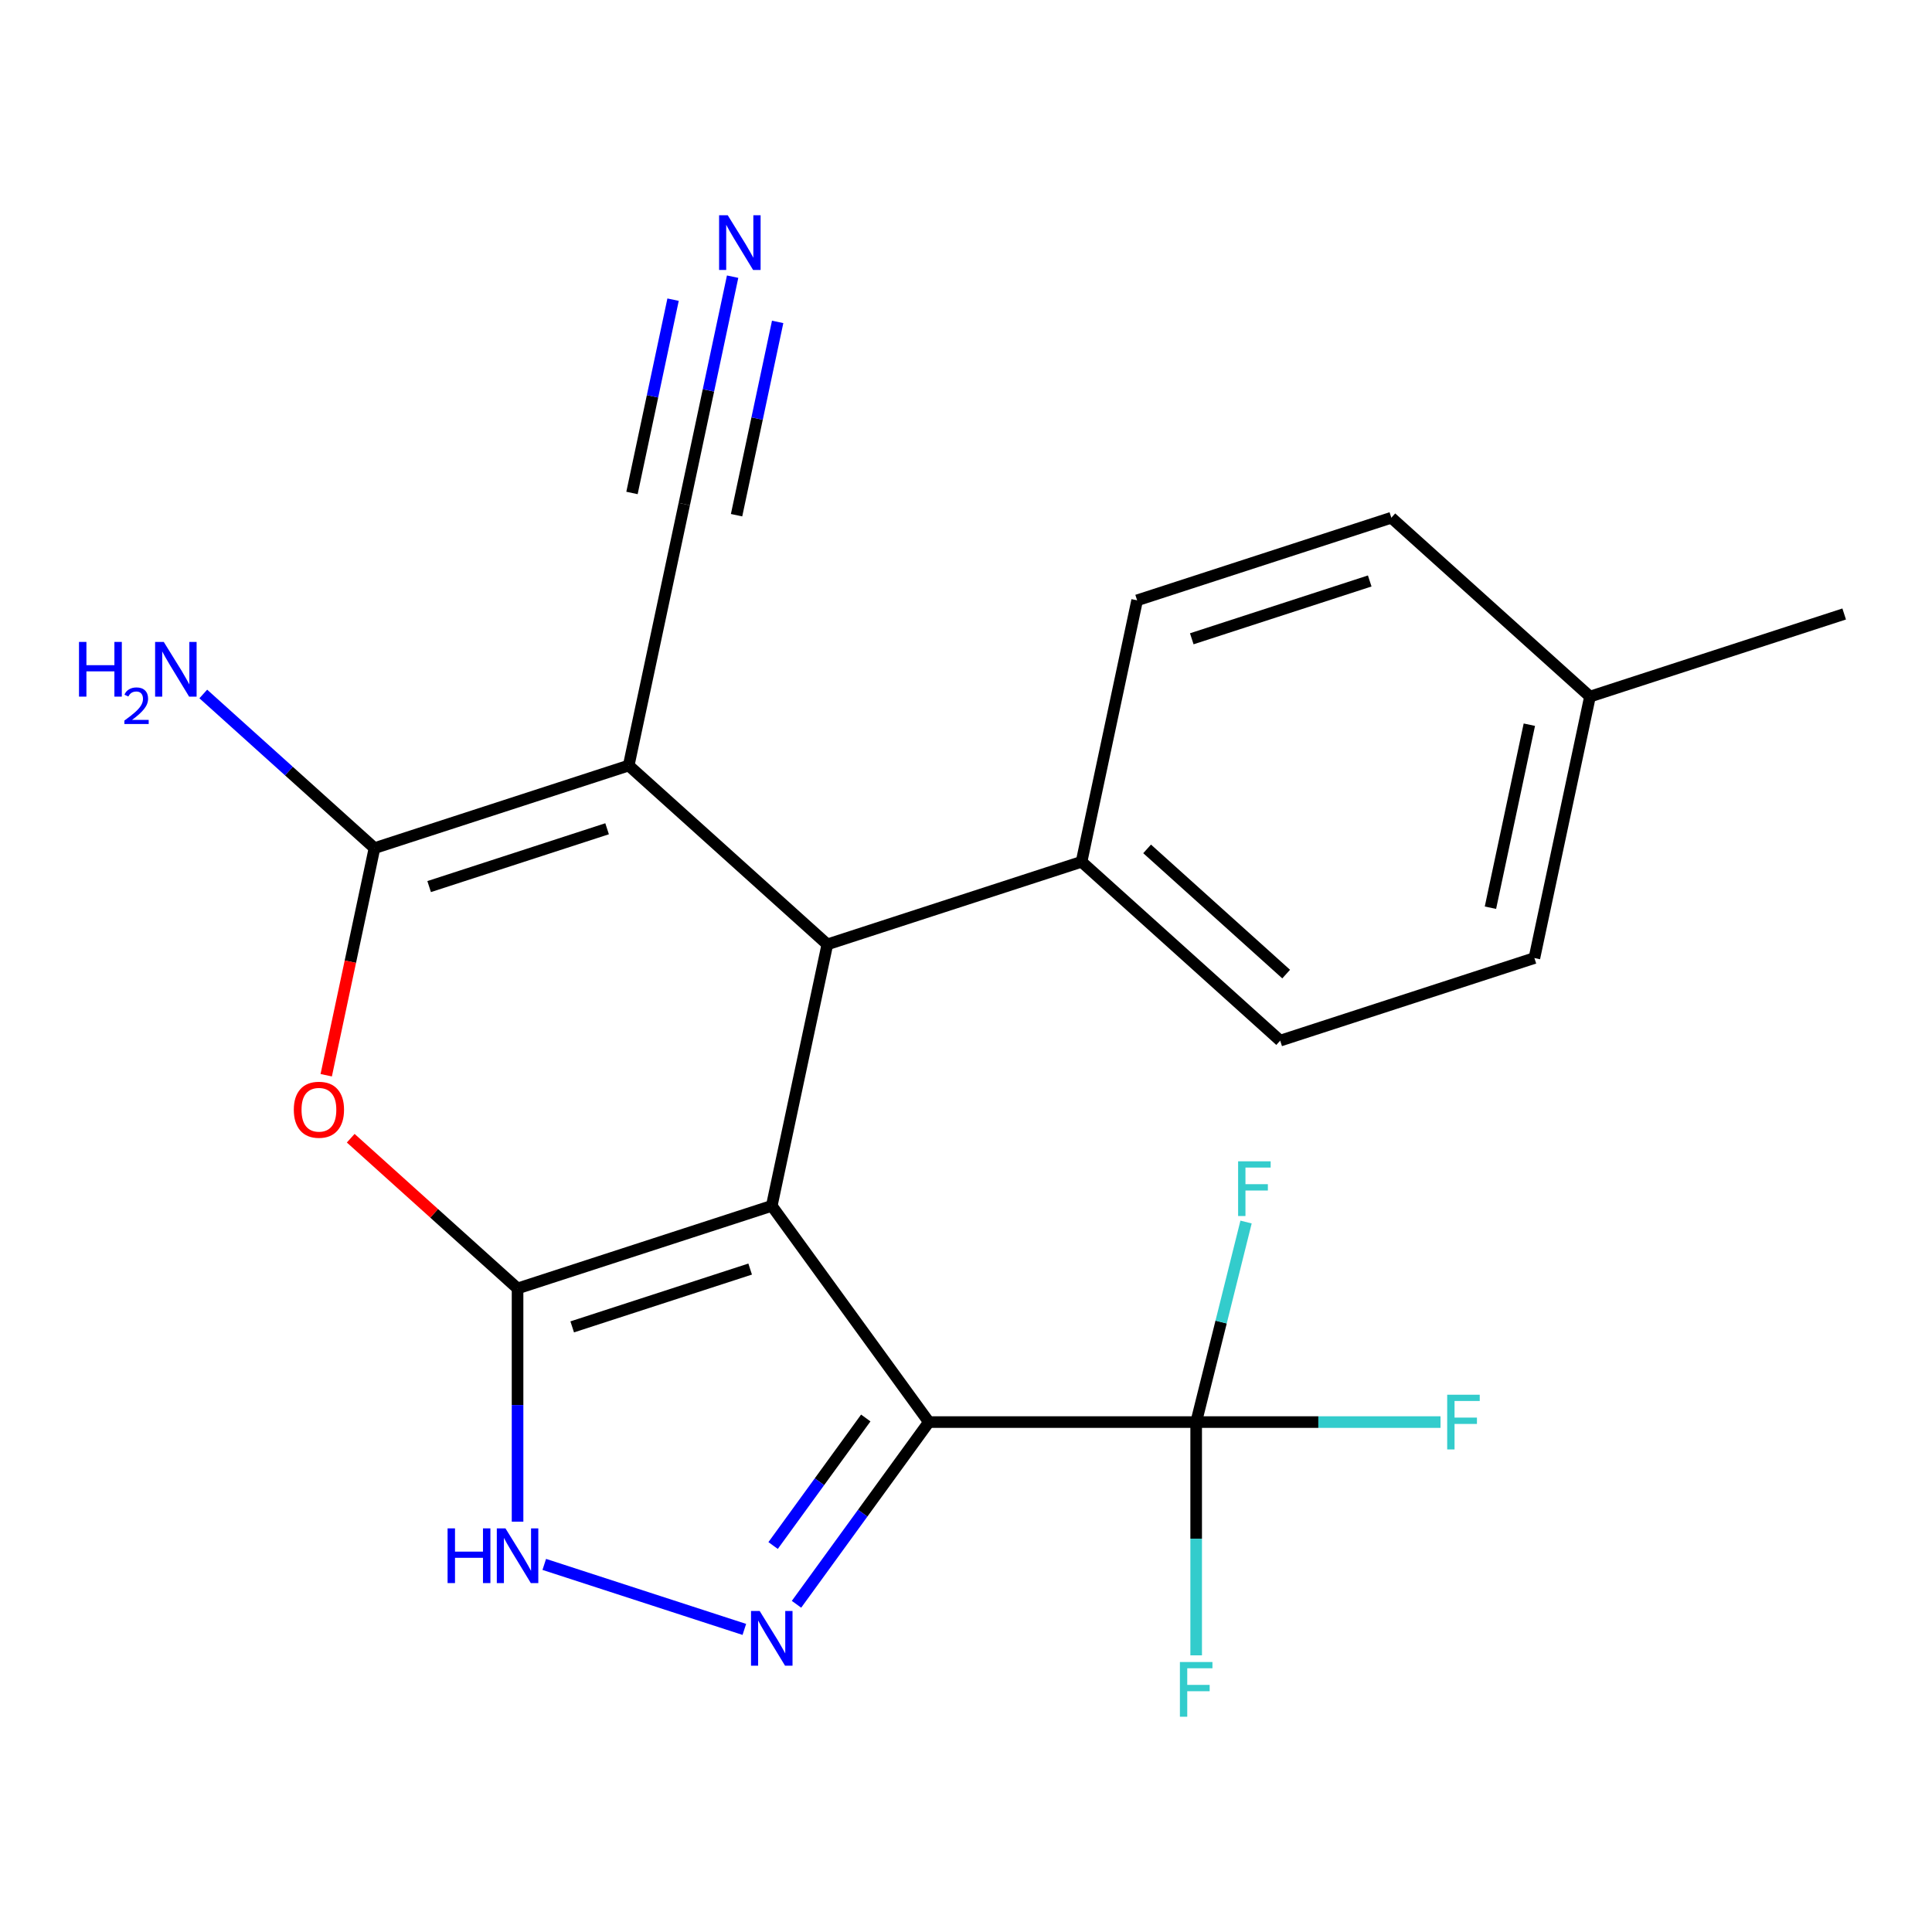 <?xml version='1.0' encoding='iso-8859-1'?>
<svg version='1.1' baseProfile='full'
              xmlns='http://www.w3.org/2000/svg'
                      xmlns:rdkit='http://www.rdkit.org/xml'
                      xmlns:xlink='http://www.w3.org/1999/xlink'
                  xml:space='preserve'
width='1000px' height='1000px' viewBox='0 0 1000 1000'>
<!-- END OF HEADER -->
<rect style='opacity:1.0;fill:#FFFFFF;stroke:none' width='1000' height='1000' x='0' y='0'> </rect>
<path class='bond-0' d='M 399.466,624.138 L 267.888,666.891' style='fill:none;fill-rule:evenodd;stroke:#000000;stroke-width:6px;stroke-linecap:butt;stroke-linejoin:miter;stroke-opacity:1' />
<path class='bond-0' d='M 388.28,656.867 L 296.175,686.794' style='fill:none;fill-rule:evenodd;stroke:#000000;stroke-width:6px;stroke-linecap:butt;stroke-linejoin:miter;stroke-opacity:1' />
<path class='bond-1' d='M 399.466,624.138 L 480.787,736.066' style='fill:none;fill-rule:evenodd;stroke:#000000;stroke-width:6px;stroke-linecap:butt;stroke-linejoin:miter;stroke-opacity:1' />
<path class='bond-3' d='M 399.466,624.138 L 428.231,488.812' style='fill:none;fill-rule:evenodd;stroke:#000000;stroke-width:6px;stroke-linecap:butt;stroke-linejoin:miter;stroke-opacity:1' />
<path class='bond-6' d='M 267.888,666.891 L 224.71,628.014' style='fill:none;fill-rule:evenodd;stroke:#000000;stroke-width:6px;stroke-linecap:butt;stroke-linejoin:miter;stroke-opacity:1' />
<path class='bond-6' d='M 224.71,628.014 L 181.533,589.136' style='fill:none;fill-rule:evenodd;stroke:#FF0000;stroke-width:6px;stroke-linecap:butt;stroke-linejoin:miter;stroke-opacity:1' />
<path class='bond-7' d='M 267.888,666.891 L 267.888,727.256' style='fill:none;fill-rule:evenodd;stroke:#000000;stroke-width:6px;stroke-linecap:butt;stroke-linejoin:miter;stroke-opacity:1' />
<path class='bond-7' d='M 267.888,727.256 L 267.888,787.622' style='fill:none;fill-rule:evenodd;stroke:#0000FF;stroke-width:6px;stroke-linecap:butt;stroke-linejoin:miter;stroke-opacity:1' />
<path class='bond-5' d='M 480.787,736.066 L 446.527,783.22' style='fill:none;fill-rule:evenodd;stroke:#000000;stroke-width:6px;stroke-linecap:butt;stroke-linejoin:miter;stroke-opacity:1' />
<path class='bond-5' d='M 446.527,783.22 L 412.267,830.375' style='fill:none;fill-rule:evenodd;stroke:#0000FF;stroke-width:6px;stroke-linecap:butt;stroke-linejoin:miter;stroke-opacity:1' />
<path class='bond-5' d='M 448.123,733.948 L 424.141,766.956' style='fill:none;fill-rule:evenodd;stroke:#000000;stroke-width:6px;stroke-linecap:butt;stroke-linejoin:miter;stroke-opacity:1' />
<path class='bond-5' d='M 424.141,766.956 L 400.16,799.964' style='fill:none;fill-rule:evenodd;stroke:#0000FF;stroke-width:6px;stroke-linecap:butt;stroke-linejoin:miter;stroke-opacity:1' />
<path class='bond-8' d='M 480.787,736.066 L 619.136,736.066' style='fill:none;fill-rule:evenodd;stroke:#000000;stroke-width:6px;stroke-linecap:butt;stroke-linejoin:miter;stroke-opacity:1' />
<path class='bond-2' d='M 325.417,396.238 L 428.231,488.812' style='fill:none;fill-rule:evenodd;stroke:#000000;stroke-width:6px;stroke-linecap:butt;stroke-linejoin:miter;stroke-opacity:1' />
<path class='bond-4' d='M 325.417,396.238 L 193.838,438.99' style='fill:none;fill-rule:evenodd;stroke:#000000;stroke-width:6px;stroke-linecap:butt;stroke-linejoin:miter;stroke-opacity:1' />
<path class='bond-4' d='M 314.231,428.966 L 222.126,458.893' style='fill:none;fill-rule:evenodd;stroke:#000000;stroke-width:6px;stroke-linecap:butt;stroke-linejoin:miter;stroke-opacity:1' />
<path class='bond-9' d='M 325.417,396.238 L 354.182,260.911' style='fill:none;fill-rule:evenodd;stroke:#000000;stroke-width:6px;stroke-linecap:butt;stroke-linejoin:miter;stroke-opacity:1' />
<path class='bond-11' d='M 428.231,488.812 L 559.81,446.059' style='fill:none;fill-rule:evenodd;stroke:#000000;stroke-width:6px;stroke-linecap:butt;stroke-linejoin:miter;stroke-opacity:1' />
<path class='bond-12' d='M 193.838,438.99 L 149.531,399.095' style='fill:none;fill-rule:evenodd;stroke:#000000;stroke-width:6px;stroke-linecap:butt;stroke-linejoin:miter;stroke-opacity:1' />
<path class='bond-12' d='M 149.531,399.095 L 105.223,359.2' style='fill:none;fill-rule:evenodd;stroke:#0000FF;stroke-width:6px;stroke-linecap:butt;stroke-linejoin:miter;stroke-opacity:1' />
<path class='bond-23' d='M 193.838,438.99 L 181.346,497.764' style='fill:none;fill-rule:evenodd;stroke:#000000;stroke-width:6px;stroke-linecap:butt;stroke-linejoin:miter;stroke-opacity:1' />
<path class='bond-23' d='M 181.346,497.764 L 168.853,556.538' style='fill:none;fill-rule:evenodd;stroke:#FF0000;stroke-width:6px;stroke-linecap:butt;stroke-linejoin:miter;stroke-opacity:1' />
<path class='bond-22' d='M 385.268,843.38 L 281.713,809.733' style='fill:none;fill-rule:evenodd;stroke:#0000FF;stroke-width:6px;stroke-linecap:butt;stroke-linejoin:miter;stroke-opacity:1' />
<path class='bond-13' d='M 619.136,736.066 L 682.372,736.066' style='fill:none;fill-rule:evenodd;stroke:#000000;stroke-width:6px;stroke-linecap:butt;stroke-linejoin:miter;stroke-opacity:1' />
<path class='bond-13' d='M 682.372,736.066 L 745.608,736.066' style='fill:none;fill-rule:evenodd;stroke:#33CCCC;stroke-width:6px;stroke-linecap:butt;stroke-linejoin:miter;stroke-opacity:1' />
<path class='bond-14' d='M 619.136,736.066 L 632.047,684.295' style='fill:none;fill-rule:evenodd;stroke:#000000;stroke-width:6px;stroke-linecap:butt;stroke-linejoin:miter;stroke-opacity:1' />
<path class='bond-14' d='M 632.047,684.295 L 644.958,632.524' style='fill:none;fill-rule:evenodd;stroke:#33CCCC;stroke-width:6px;stroke-linecap:butt;stroke-linejoin:miter;stroke-opacity:1' />
<path class='bond-15' d='M 619.136,736.066 L 619.136,796.431' style='fill:none;fill-rule:evenodd;stroke:#000000;stroke-width:6px;stroke-linecap:butt;stroke-linejoin:miter;stroke-opacity:1' />
<path class='bond-15' d='M 619.136,796.431 L 619.136,856.797' style='fill:none;fill-rule:evenodd;stroke:#33CCCC;stroke-width:6px;stroke-linecap:butt;stroke-linejoin:miter;stroke-opacity:1' />
<path class='bond-10' d='M 354.182,260.911 L 366.691,202.057' style='fill:none;fill-rule:evenodd;stroke:#000000;stroke-width:6px;stroke-linecap:butt;stroke-linejoin:miter;stroke-opacity:1' />
<path class='bond-10' d='M 366.691,202.057 L 379.201,143.203' style='fill:none;fill-rule:evenodd;stroke:#0000FF;stroke-width:6px;stroke-linecap:butt;stroke-linejoin:miter;stroke-opacity:1' />
<path class='bond-10' d='M 381.247,266.664 L 391.88,216.638' style='fill:none;fill-rule:evenodd;stroke:#000000;stroke-width:6px;stroke-linecap:butt;stroke-linejoin:miter;stroke-opacity:1' />
<path class='bond-10' d='M 391.88,216.638 L 402.514,166.612' style='fill:none;fill-rule:evenodd;stroke:#0000FF;stroke-width:6px;stroke-linecap:butt;stroke-linejoin:miter;stroke-opacity:1' />
<path class='bond-10' d='M 327.116,255.158 L 337.75,205.132' style='fill:none;fill-rule:evenodd;stroke:#000000;stroke-width:6px;stroke-linecap:butt;stroke-linejoin:miter;stroke-opacity:1' />
<path class='bond-10' d='M 337.75,205.132 L 348.383,155.106' style='fill:none;fill-rule:evenodd;stroke:#0000FF;stroke-width:6px;stroke-linecap:butt;stroke-linejoin:miter;stroke-opacity:1' />
<path class='bond-16' d='M 559.81,446.059 L 662.624,538.633' style='fill:none;fill-rule:evenodd;stroke:#000000;stroke-width:6px;stroke-linecap:butt;stroke-linejoin:miter;stroke-opacity:1' />
<path class='bond-16' d='M 593.747,439.383 L 665.716,504.184' style='fill:none;fill-rule:evenodd;stroke:#000000;stroke-width:6px;stroke-linecap:butt;stroke-linejoin:miter;stroke-opacity:1' />
<path class='bond-17' d='M 559.81,446.059 L 588.574,310.733' style='fill:none;fill-rule:evenodd;stroke:#000000;stroke-width:6px;stroke-linecap:butt;stroke-linejoin:miter;stroke-opacity:1' />
<path class='bond-18' d='M 662.624,538.633 L 794.202,495.881' style='fill:none;fill-rule:evenodd;stroke:#000000;stroke-width:6px;stroke-linecap:butt;stroke-linejoin:miter;stroke-opacity:1' />
<path class='bond-19' d='M 588.574,310.733 L 720.153,267.98' style='fill:none;fill-rule:evenodd;stroke:#000000;stroke-width:6px;stroke-linecap:butt;stroke-linejoin:miter;stroke-opacity:1' />
<path class='bond-19' d='M 616.861,330.635 L 708.967,300.709' style='fill:none;fill-rule:evenodd;stroke:#000000;stroke-width:6px;stroke-linecap:butt;stroke-linejoin:miter;stroke-opacity:1' />
<path class='bond-24' d='M 794.202,495.881 L 822.967,360.554' style='fill:none;fill-rule:evenodd;stroke:#000000;stroke-width:6px;stroke-linecap:butt;stroke-linejoin:miter;stroke-opacity:1' />
<path class='bond-24' d='M 771.452,469.829 L 791.587,375.1' style='fill:none;fill-rule:evenodd;stroke:#000000;stroke-width:6px;stroke-linecap:butt;stroke-linejoin:miter;stroke-opacity:1' />
<path class='bond-20' d='M 720.153,267.98 L 822.967,360.554' style='fill:none;fill-rule:evenodd;stroke:#000000;stroke-width:6px;stroke-linecap:butt;stroke-linejoin:miter;stroke-opacity:1' />
<path class='bond-21' d='M 822.967,360.554 L 954.545,317.802' style='fill:none;fill-rule:evenodd;stroke:#000000;stroke-width:6px;stroke-linecap:butt;stroke-linejoin:miter;stroke-opacity:1' />
<path  class='atom-6' d='M 393.206 833.833
L 402.486 848.833
Q 403.406 850.313, 404.886 852.993
Q 406.366 855.673, 406.446 855.833
L 406.446 833.833
L 410.206 833.833
L 410.206 862.153
L 406.326 862.153
L 396.366 845.753
Q 395.206 843.833, 393.966 841.633
Q 392.766 839.433, 392.406 838.753
L 392.406 862.153
L 388.726 862.153
L 388.726 833.833
L 393.206 833.833
' fill='#0000FF'/>
<path  class='atom-7' d='M 152.074 574.397
Q 152.074 567.597, 155.434 563.797
Q 158.794 559.997, 165.074 559.997
Q 171.354 559.997, 174.714 563.797
Q 178.074 567.597, 178.074 574.397
Q 178.074 581.277, 174.674 585.197
Q 171.274 589.077, 165.074 589.077
Q 158.834 589.077, 155.434 585.197
Q 152.074 581.317, 152.074 574.397
M 165.074 585.877
Q 169.394 585.877, 171.714 582.997
Q 174.074 580.077, 174.074 574.397
Q 174.074 568.837, 171.714 566.037
Q 169.394 563.197, 165.074 563.197
Q 160.754 563.197, 158.394 565.997
Q 156.074 568.797, 156.074 574.397
Q 156.074 580.117, 158.394 582.997
Q 160.754 585.877, 165.074 585.877
' fill='#FF0000'/>
<path  class='atom-8' d='M 231.668 791.081
L 235.508 791.081
L 235.508 803.121
L 249.988 803.121
L 249.988 791.081
L 253.828 791.081
L 253.828 819.401
L 249.988 819.401
L 249.988 806.321
L 235.508 806.321
L 235.508 819.401
L 231.668 819.401
L 231.668 791.081
' fill='#0000FF'/>
<path  class='atom-8' d='M 261.628 791.081
L 270.908 806.081
Q 271.828 807.561, 273.308 810.241
Q 274.788 812.921, 274.868 813.081
L 274.868 791.081
L 278.628 791.081
L 278.628 819.401
L 274.748 819.401
L 264.788 803.001
Q 263.628 801.081, 262.388 798.881
Q 261.188 796.681, 260.828 796.001
L 260.828 819.401
L 257.148 819.401
L 257.148 791.081
L 261.628 791.081
' fill='#0000FF'/>
<path  class='atom-11' d='M 376.686 111.424
L 385.966 126.424
Q 386.886 127.904, 388.366 130.584
Q 389.846 133.264, 389.926 133.424
L 389.926 111.424
L 393.686 111.424
L 393.686 139.744
L 389.806 139.744
L 379.846 123.344
Q 378.686 121.424, 377.446 119.224
Q 376.246 117.024, 375.886 116.344
L 375.886 139.744
L 372.206 139.744
L 372.206 111.424
L 376.686 111.424
' fill='#0000FF'/>
<path  class='atom-13' d='M 40.892 332.256
L 44.732 332.256
L 44.732 344.296
L 59.212 344.296
L 59.212 332.256
L 63.052 332.256
L 63.052 360.576
L 59.212 360.576
L 59.212 347.496
L 44.732 347.496
L 44.732 360.576
L 40.892 360.576
L 40.892 332.256
' fill='#0000FF'/>
<path  class='atom-13' d='M 64.424 359.582
Q 65.111 357.813, 66.748 356.837
Q 68.384 355.833, 70.655 355.833
Q 73.48 355.833, 75.064 357.365
Q 76.648 358.896, 76.648 361.615
Q 76.648 364.387, 74.588 366.974
Q 72.556 369.561, 68.332 372.624
L 76.964 372.624
L 76.964 374.736
L 64.372 374.736
L 64.372 372.967
Q 67.856 370.485, 69.916 368.637
Q 72.001 366.789, 73.004 365.126
Q 74.008 363.463, 74.008 361.747
Q 74.008 359.952, 73.11 358.949
Q 72.212 357.945, 70.655 357.945
Q 69.15 357.945, 68.147 358.553
Q 67.144 359.16, 66.431 360.506
L 64.424 359.582
' fill='#0000FF'/>
<path  class='atom-13' d='M 84.764 332.256
L 94.044 347.256
Q 94.964 348.736, 96.444 351.416
Q 97.924 354.096, 98.004 354.256
L 98.004 332.256
L 101.764 332.256
L 101.764 360.576
L 97.884 360.576
L 87.924 344.176
Q 86.764 342.256, 85.524 340.056
Q 84.324 337.856, 83.964 337.176
L 83.964 360.576
L 80.284 360.576
L 80.284 332.256
L 84.764 332.256
' fill='#0000FF'/>
<path  class='atom-14' d='M 749.066 721.906
L 765.906 721.906
L 765.906 725.146
L 752.866 725.146
L 752.866 733.746
L 764.466 733.746
L 764.466 737.026
L 752.866 737.026
L 752.866 750.226
L 749.066 750.226
L 749.066 721.906
' fill='#33CCCC'/>
<path  class='atom-15' d='M 640.846 601.091
L 657.686 601.091
L 657.686 604.331
L 644.646 604.331
L 644.646 612.931
L 656.246 612.931
L 656.246 616.211
L 644.646 616.211
L 644.646 629.411
L 640.846 629.411
L 640.846 601.091
' fill='#33CCCC'/>
<path  class='atom-16' d='M 610.716 860.256
L 627.556 860.256
L 627.556 863.496
L 614.516 863.496
L 614.516 872.096
L 626.116 872.096
L 626.116 875.376
L 614.516 875.376
L 614.516 888.576
L 610.716 888.576
L 610.716 860.256
' fill='#33CCCC'/>
</svg>
